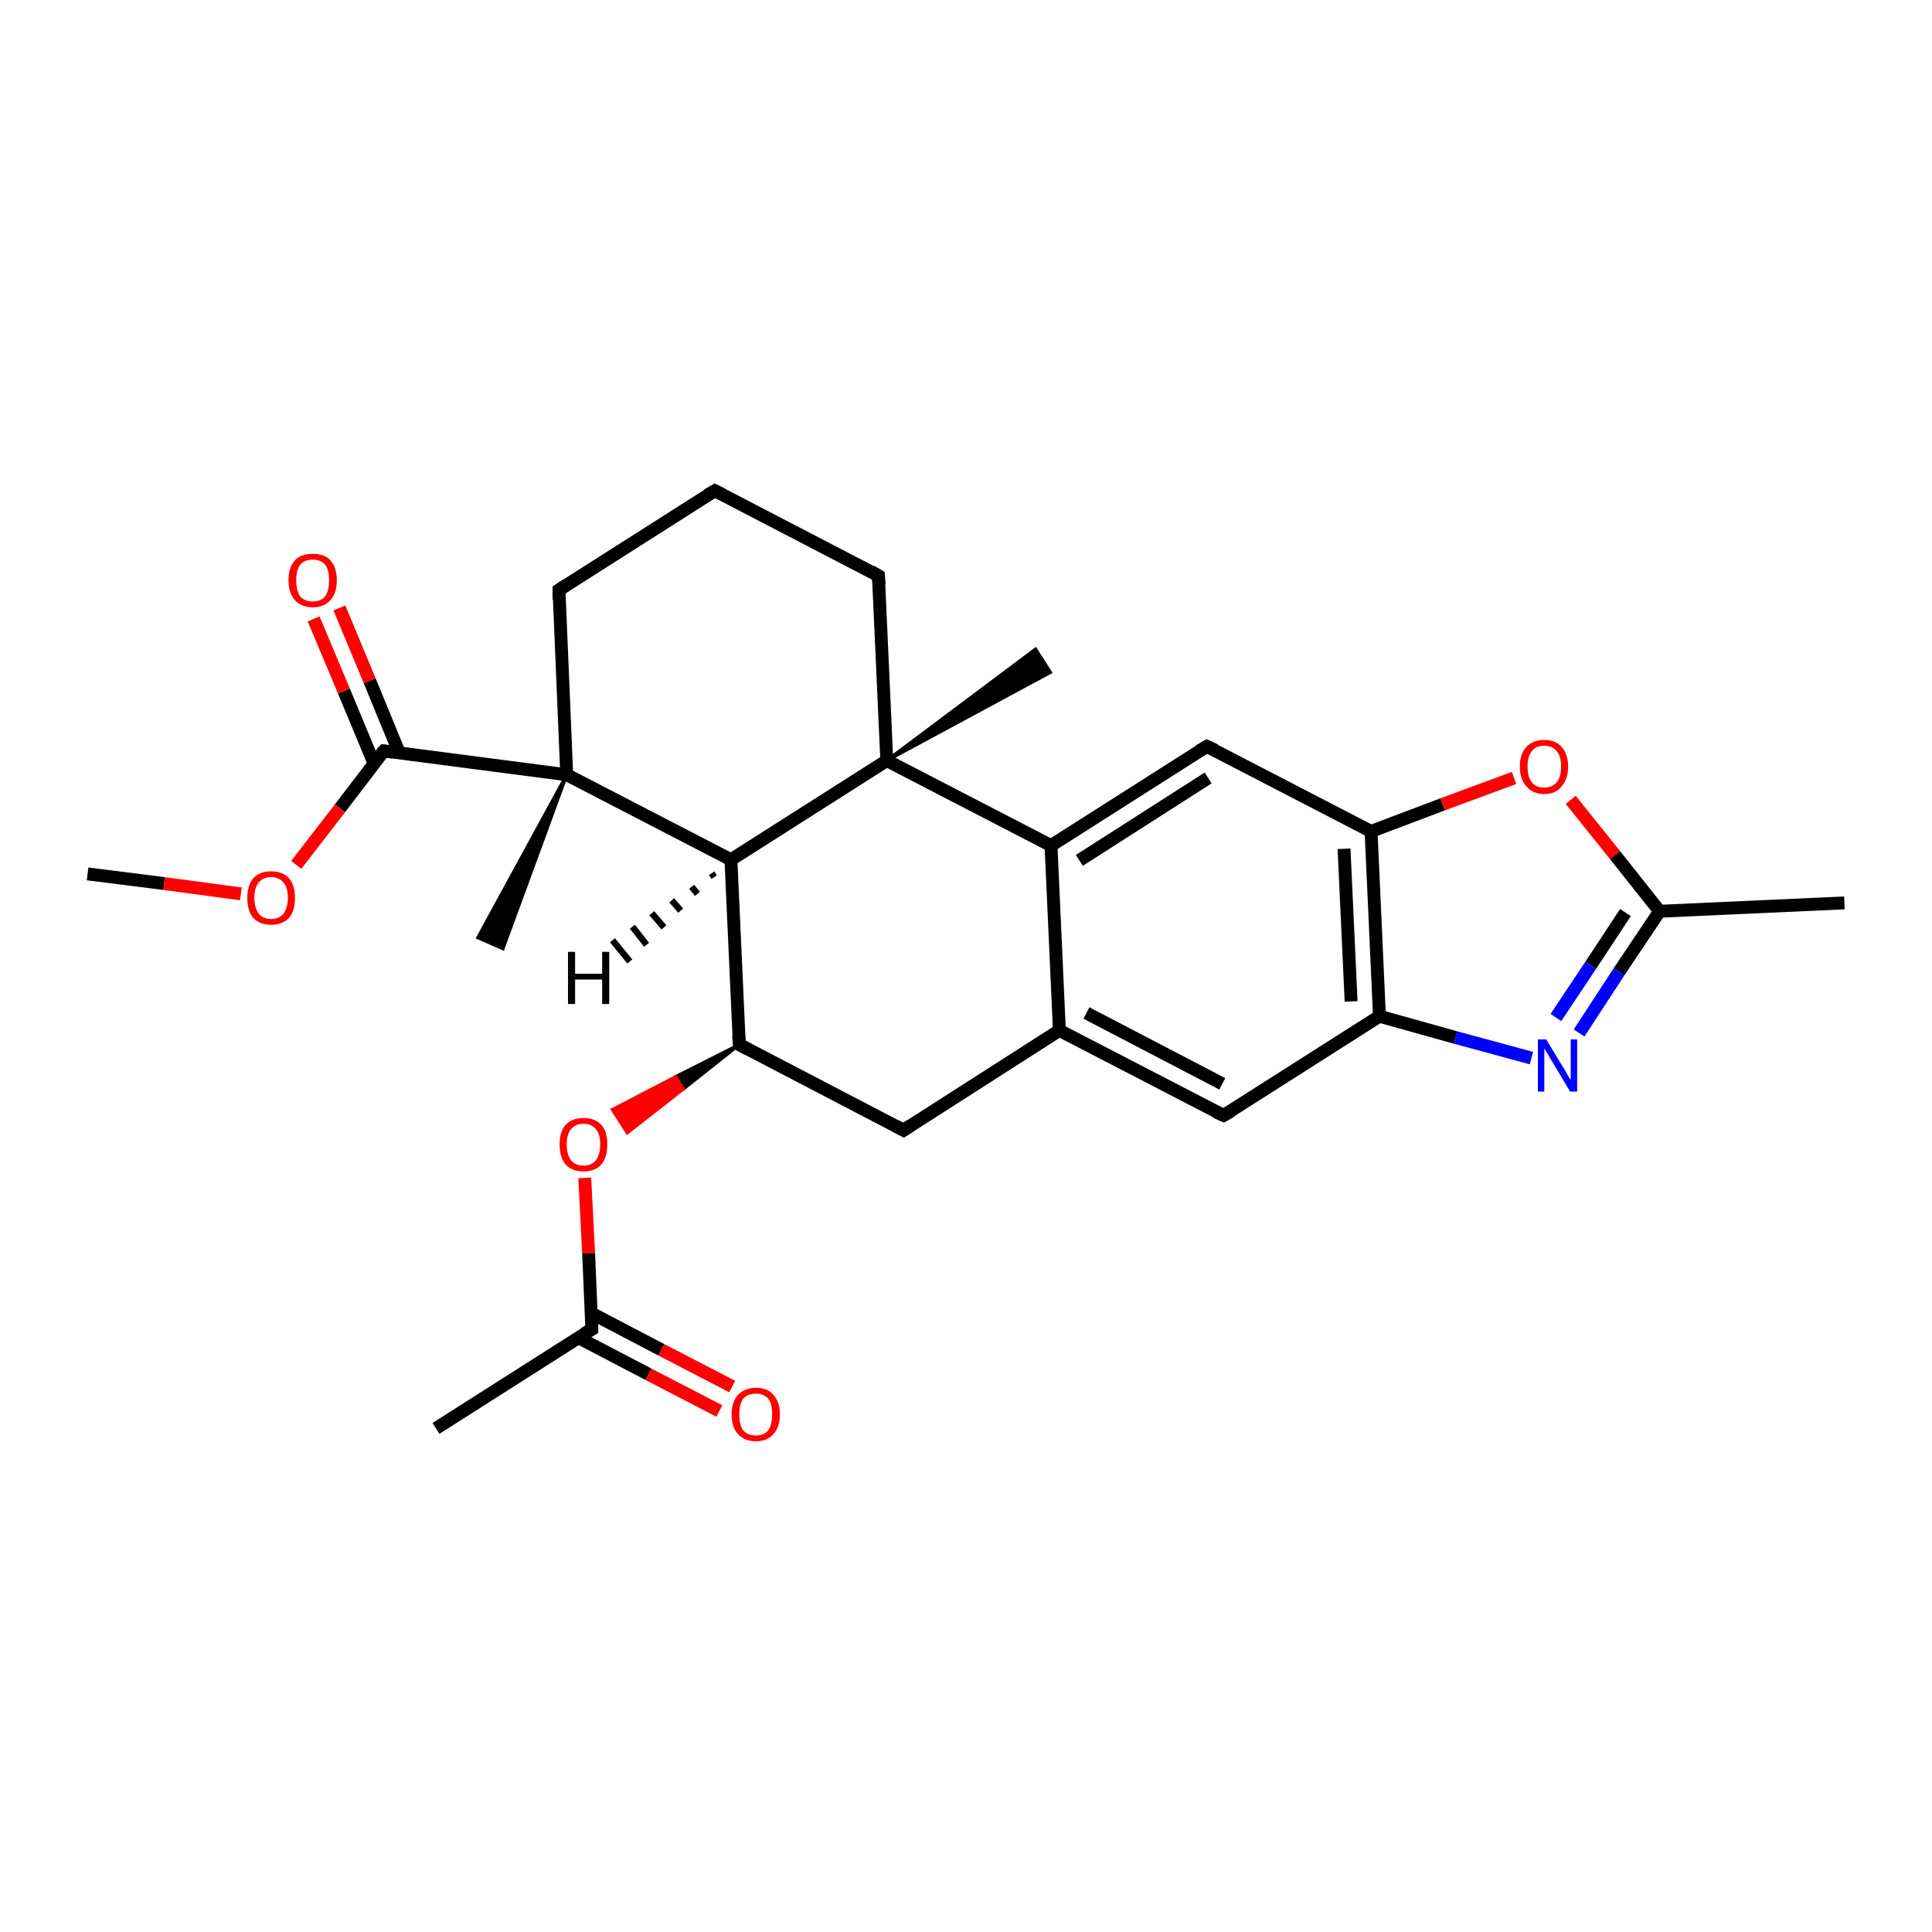 <?xml version='1.0' encoding='iso-8859-1'?>
<svg version='1.1' baseProfile='full'
              xmlns='http://www.w3.org/2000/svg'
                      xmlns:rdkit='http://www.rdkit.org/xml'
                      xmlns:xlink='http://www.w3.org/1999/xlink'
                  xml:space='preserve'
width='300px' height='300px' viewBox='0 0 300 300'>
<!-- END OF HEADER -->
<rect style='opacity:1.0;fill:#FFFFFF;stroke:none' width='300.0' height='300.0' x='0.0' y='0.0'> </rect>
<path class='bond-0 atom-0 atom-1' d='M 13.6,135.7 L 25.5,137.2' style='fill:none;fill-rule:evenodd;stroke:#000000;stroke-width:2.0px;stroke-linecap:butt;stroke-linejoin:miter;stroke-opacity:1' />
<path class='bond-0 atom-0 atom-1' d='M 25.5,137.2 L 37.4,138.8' style='fill:none;fill-rule:evenodd;stroke:#FF0000;stroke-width:2.0px;stroke-linecap:butt;stroke-linejoin:miter;stroke-opacity:1' />
<path class='bond-1 atom-1 atom-2' d='M 46.0,134.3 L 52.8,125.5' style='fill:none;fill-rule:evenodd;stroke:#FF0000;stroke-width:2.0px;stroke-linecap:butt;stroke-linejoin:miter;stroke-opacity:1' />
<path class='bond-1 atom-1 atom-2' d='M 52.8,125.5 L 59.6,116.6' style='fill:none;fill-rule:evenodd;stroke:#000000;stroke-width:2.0px;stroke-linecap:butt;stroke-linejoin:miter;stroke-opacity:1' />
<path class='bond-2 atom-2 atom-3' d='M 62.0,116.9 L 57.4,105.7' style='fill:none;fill-rule:evenodd;stroke:#000000;stroke-width:2.0px;stroke-linecap:butt;stroke-linejoin:miter;stroke-opacity:1' />
<path class='bond-2 atom-2 atom-3' d='M 57.4,105.7 L 52.7,94.4' style='fill:none;fill-rule:evenodd;stroke:#FF0000;stroke-width:2.0px;stroke-linecap:butt;stroke-linejoin:miter;stroke-opacity:1' />
<path class='bond-2 atom-2 atom-3' d='M 58.1,118.6 L 53.4,107.3' style='fill:none;fill-rule:evenodd;stroke:#000000;stroke-width:2.0px;stroke-linecap:butt;stroke-linejoin:miter;stroke-opacity:1' />
<path class='bond-2 atom-2 atom-3' d='M 53.4,107.3 L 48.7,96.1' style='fill:none;fill-rule:evenodd;stroke:#FF0000;stroke-width:2.0px;stroke-linecap:butt;stroke-linejoin:miter;stroke-opacity:1' />
<path class='bond-3 atom-2 atom-4' d='M 59.6,116.6 L 88.0,120.3' style='fill:none;fill-rule:evenodd;stroke:#000000;stroke-width:2.0px;stroke-linecap:butt;stroke-linejoin:miter;stroke-opacity:1' />
<path class='bond-4 atom-4 atom-5' d='M 88.0,120.3 L 78.1,147.3 L 74.2,145.6 Z' style='fill:#000000;fill-rule:evenodd;fill-opacity:1;stroke:#000000;stroke-width:0.5px;stroke-linecap:butt;stroke-linejoin:miter;stroke-opacity:1;' />
<path class='bond-5 atom-4 atom-6' d='M 88.0,120.3 L 86.8,91.6' style='fill:none;fill-rule:evenodd;stroke:#000000;stroke-width:2.0px;stroke-linecap:butt;stroke-linejoin:miter;stroke-opacity:1' />
<path class='bond-6 atom-6 atom-7' d='M 86.8,91.6 L 111.0,76.2' style='fill:none;fill-rule:evenodd;stroke:#000000;stroke-width:2.0px;stroke-linecap:butt;stroke-linejoin:miter;stroke-opacity:1' />
<path class='bond-7 atom-7 atom-8' d='M 111.0,76.2 L 136.4,89.4' style='fill:none;fill-rule:evenodd;stroke:#000000;stroke-width:2.0px;stroke-linecap:butt;stroke-linejoin:miter;stroke-opacity:1' />
<path class='bond-8 atom-8 atom-9' d='M 136.4,89.4 L 137.7,118.1' style='fill:none;fill-rule:evenodd;stroke:#000000;stroke-width:2.0px;stroke-linecap:butt;stroke-linejoin:miter;stroke-opacity:1' />
<path class='bond-9 atom-9 atom-10' d='M 137.7,118.1 L 160.8,100.8 L 163.1,104.4 Z' style='fill:#000000;fill-rule:evenodd;fill-opacity:1;stroke:#000000;stroke-width:0.5px;stroke-linecap:butt;stroke-linejoin:miter;stroke-opacity:1;' />
<path class='bond-10 atom-9 atom-11' d='M 137.7,118.1 L 163.2,131.3' style='fill:none;fill-rule:evenodd;stroke:#000000;stroke-width:2.0px;stroke-linecap:butt;stroke-linejoin:miter;stroke-opacity:1' />
<path class='bond-11 atom-11 atom-12' d='M 163.2,131.3 L 187.4,115.9' style='fill:none;fill-rule:evenodd;stroke:#000000;stroke-width:2.0px;stroke-linecap:butt;stroke-linejoin:miter;stroke-opacity:1' />
<path class='bond-11 atom-11 atom-12' d='M 167.6,133.6 L 187.6,120.8' style='fill:none;fill-rule:evenodd;stroke:#000000;stroke-width:2.0px;stroke-linecap:butt;stroke-linejoin:miter;stroke-opacity:1' />
<path class='bond-12 atom-12 atom-13' d='M 187.4,115.9 L 212.9,129.1' style='fill:none;fill-rule:evenodd;stroke:#000000;stroke-width:2.0px;stroke-linecap:butt;stroke-linejoin:miter;stroke-opacity:1' />
<path class='bond-13 atom-13 atom-14' d='M 212.9,129.1 L 224.0,124.9' style='fill:none;fill-rule:evenodd;stroke:#000000;stroke-width:2.0px;stroke-linecap:butt;stroke-linejoin:miter;stroke-opacity:1' />
<path class='bond-13 atom-13 atom-14' d='M 224.0,124.9 L 235.1,120.8' style='fill:none;fill-rule:evenodd;stroke:#FF0000;stroke-width:2.0px;stroke-linecap:butt;stroke-linejoin:miter;stroke-opacity:1' />
<path class='bond-14 atom-14 atom-15' d='M 243.9,124.2 L 250.8,132.8' style='fill:none;fill-rule:evenodd;stroke:#FF0000;stroke-width:2.0px;stroke-linecap:butt;stroke-linejoin:miter;stroke-opacity:1' />
<path class='bond-14 atom-14 atom-15' d='M 250.8,132.8 L 257.7,141.5' style='fill:none;fill-rule:evenodd;stroke:#000000;stroke-width:2.0px;stroke-linecap:butt;stroke-linejoin:miter;stroke-opacity:1' />
<path class='bond-15 atom-15 atom-16' d='M 257.7,141.5 L 286.4,140.2' style='fill:none;fill-rule:evenodd;stroke:#000000;stroke-width:2.0px;stroke-linecap:butt;stroke-linejoin:miter;stroke-opacity:1' />
<path class='bond-16 atom-15 atom-17' d='M 257.7,141.5 L 251.4,150.9' style='fill:none;fill-rule:evenodd;stroke:#000000;stroke-width:2.0px;stroke-linecap:butt;stroke-linejoin:miter;stroke-opacity:1' />
<path class='bond-16 atom-15 atom-17' d='M 251.4,150.9 L 245.2,160.4' style='fill:none;fill-rule:evenodd;stroke:#0000FF;stroke-width:2.0px;stroke-linecap:butt;stroke-linejoin:miter;stroke-opacity:1' />
<path class='bond-16 atom-15 atom-17' d='M 252.4,141.7 L 247.0,149.9' style='fill:none;fill-rule:evenodd;stroke:#000000;stroke-width:2.0px;stroke-linecap:butt;stroke-linejoin:miter;stroke-opacity:1' />
<path class='bond-16 atom-15 atom-17' d='M 247.0,149.9 L 241.6,158.0' style='fill:none;fill-rule:evenodd;stroke:#0000FF;stroke-width:2.0px;stroke-linecap:butt;stroke-linejoin:miter;stroke-opacity:1' />
<path class='bond-17 atom-17 atom-18' d='M 237.8,164.3 L 226.0,161.1' style='fill:none;fill-rule:evenodd;stroke:#0000FF;stroke-width:2.0px;stroke-linecap:butt;stroke-linejoin:miter;stroke-opacity:1' />
<path class='bond-17 atom-17 atom-18' d='M 226.0,161.1 L 214.2,157.8' style='fill:none;fill-rule:evenodd;stroke:#000000;stroke-width:2.0px;stroke-linecap:butt;stroke-linejoin:miter;stroke-opacity:1' />
<path class='bond-18 atom-18 atom-19' d='M 214.2,157.8 L 190.0,173.2' style='fill:none;fill-rule:evenodd;stroke:#000000;stroke-width:2.0px;stroke-linecap:butt;stroke-linejoin:miter;stroke-opacity:1' />
<path class='bond-19 atom-19 atom-20' d='M 190.0,173.2 L 164.5,160.0' style='fill:none;fill-rule:evenodd;stroke:#000000;stroke-width:2.0px;stroke-linecap:butt;stroke-linejoin:miter;stroke-opacity:1' />
<path class='bond-19 atom-19 atom-20' d='M 189.8,168.3 L 168.7,157.3' style='fill:none;fill-rule:evenodd;stroke:#000000;stroke-width:2.0px;stroke-linecap:butt;stroke-linejoin:miter;stroke-opacity:1' />
<path class='bond-20 atom-20 atom-21' d='M 164.5,160.0 L 140.3,175.5' style='fill:none;fill-rule:evenodd;stroke:#000000;stroke-width:2.0px;stroke-linecap:butt;stroke-linejoin:miter;stroke-opacity:1' />
<path class='bond-21 atom-21 atom-22' d='M 140.3,175.5 L 114.8,162.2' style='fill:none;fill-rule:evenodd;stroke:#000000;stroke-width:2.0px;stroke-linecap:butt;stroke-linejoin:miter;stroke-opacity:1' />
<path class='bond-22 atom-22 atom-23' d='M 114.8,162.2 L 106.1,169.1 L 104.9,167.2 Z' style='fill:#000000;fill-rule:evenodd;fill-opacity:1;stroke:#000000;stroke-width:0.5px;stroke-linecap:butt;stroke-linejoin:miter;stroke-opacity:1;' />
<path class='bond-22 atom-22 atom-23' d='M 106.1,169.1 L 95.1,172.3 L 97.4,175.9 Z' style='fill:#FF0000;fill-rule:evenodd;fill-opacity:1;stroke:#FF0000;stroke-width:0.5px;stroke-linecap:butt;stroke-linejoin:miter;stroke-opacity:1;' />
<path class='bond-22 atom-22 atom-23' d='M 106.1,169.1 L 104.9,167.2 L 95.1,172.3 Z' style='fill:#FF0000;fill-rule:evenodd;fill-opacity:1;stroke:#FF0000;stroke-width:0.5px;stroke-linecap:butt;stroke-linejoin:miter;stroke-opacity:1;' />
<path class='bond-23 atom-23 atom-24' d='M 90.8,182.9 L 91.4,194.6' style='fill:none;fill-rule:evenodd;stroke:#FF0000;stroke-width:2.0px;stroke-linecap:butt;stroke-linejoin:miter;stroke-opacity:1' />
<path class='bond-23 atom-23 atom-24' d='M 91.4,194.6 L 91.9,206.4' style='fill:none;fill-rule:evenodd;stroke:#000000;stroke-width:2.0px;stroke-linecap:butt;stroke-linejoin:miter;stroke-opacity:1' />
<path class='bond-24 atom-24 atom-25' d='M 91.9,206.4 L 67.7,221.8' style='fill:none;fill-rule:evenodd;stroke:#000000;stroke-width:2.0px;stroke-linecap:butt;stroke-linejoin:miter;stroke-opacity:1' />
<path class='bond-25 atom-24 atom-26' d='M 89.8,207.7 L 100.7,213.4' style='fill:none;fill-rule:evenodd;stroke:#000000;stroke-width:2.0px;stroke-linecap:butt;stroke-linejoin:miter;stroke-opacity:1' />
<path class='bond-25 atom-24 atom-26' d='M 100.7,213.4 L 111.7,219.1' style='fill:none;fill-rule:evenodd;stroke:#FF0000;stroke-width:2.0px;stroke-linecap:butt;stroke-linejoin:miter;stroke-opacity:1' />
<path class='bond-25 atom-24 atom-26' d='M 91.8,203.9 L 102.7,209.6' style='fill:none;fill-rule:evenodd;stroke:#000000;stroke-width:2.0px;stroke-linecap:butt;stroke-linejoin:miter;stroke-opacity:1' />
<path class='bond-25 atom-24 atom-26' d='M 102.7,209.6 L 113.7,215.3' style='fill:none;fill-rule:evenodd;stroke:#FF0000;stroke-width:2.0px;stroke-linecap:butt;stroke-linejoin:miter;stroke-opacity:1' />
<path class='bond-26 atom-22 atom-27' d='M 114.8,162.2 L 113.5,133.5' style='fill:none;fill-rule:evenodd;stroke:#000000;stroke-width:2.0px;stroke-linecap:butt;stroke-linejoin:miter;stroke-opacity:1' />
<path class='bond-27 atom-27 atom-4' d='M 113.5,133.5 L 88.0,120.3' style='fill:none;fill-rule:evenodd;stroke:#000000;stroke-width:2.0px;stroke-linecap:butt;stroke-linejoin:miter;stroke-opacity:1' />
<path class='bond-28 atom-27 atom-9' d='M 113.5,133.5 L 137.7,118.1' style='fill:none;fill-rule:evenodd;stroke:#000000;stroke-width:2.0px;stroke-linecap:butt;stroke-linejoin:miter;stroke-opacity:1' />
<path class='bond-29 atom-20 atom-11' d='M 164.5,160.0 L 163.2,131.3' style='fill:none;fill-rule:evenodd;stroke:#000000;stroke-width:2.0px;stroke-linecap:butt;stroke-linejoin:miter;stroke-opacity:1' />
<path class='bond-30 atom-18 atom-13' d='M 214.2,157.8 L 212.9,129.1' style='fill:none;fill-rule:evenodd;stroke:#000000;stroke-width:2.0px;stroke-linecap:butt;stroke-linejoin:miter;stroke-opacity:1' />
<path class='bond-30 atom-18 atom-13' d='M 209.8,155.5 L 208.7,131.8' style='fill:none;fill-rule:evenodd;stroke:#000000;stroke-width:2.0px;stroke-linecap:butt;stroke-linejoin:miter;stroke-opacity:1' />
<path class='bond-31 atom-27 atom-28' d='M 110.9,136.2 L 110.5,135.6' style='fill:none;fill-rule:evenodd;stroke:#000000;stroke-width:1.0px;stroke-linecap:butt;stroke-linejoin:miter;stroke-opacity:1' />
<path class='bond-31 atom-27 atom-28' d='M 108.3,138.8 L 107.4,137.7' style='fill:none;fill-rule:evenodd;stroke:#000000;stroke-width:1.0px;stroke-linecap:butt;stroke-linejoin:miter;stroke-opacity:1' />
<path class='bond-31 atom-27 atom-28' d='M 105.7,141.4 L 104.3,139.8' style='fill:none;fill-rule:evenodd;stroke:#000000;stroke-width:1.0px;stroke-linecap:butt;stroke-linejoin:miter;stroke-opacity:1' />
<path class='bond-31 atom-27 atom-28' d='M 103.1,144.0 L 101.2,141.8' style='fill:none;fill-rule:evenodd;stroke:#000000;stroke-width:1.0px;stroke-linecap:butt;stroke-linejoin:miter;stroke-opacity:1' />
<path class='bond-31 atom-27 atom-28' d='M 100.4,146.7 L 98.2,143.9' style='fill:none;fill-rule:evenodd;stroke:#000000;stroke-width:1.0px;stroke-linecap:butt;stroke-linejoin:miter;stroke-opacity:1' />
<path class='bond-31 atom-27 atom-28' d='M 97.8,149.3 L 95.1,146.0' style='fill:none;fill-rule:evenodd;stroke:#000000;stroke-width:1.0px;stroke-linecap:butt;stroke-linejoin:miter;stroke-opacity:1' />
<path d='M 59.2,117.0 L 59.6,116.6 L 61.0,116.8' style='fill:none;stroke:#000000;stroke-width:2.0px;stroke-linecap:butt;stroke-linejoin:miter;stroke-opacity:1;' />
<path d='M 86.8,93.1 L 86.8,91.6 L 88.0,90.8' style='fill:none;stroke:#000000;stroke-width:2.0px;stroke-linecap:butt;stroke-linejoin:miter;stroke-opacity:1;' />
<path d='M 109.8,76.9 L 111.0,76.2 L 112.2,76.8' style='fill:none;stroke:#000000;stroke-width:2.0px;stroke-linecap:butt;stroke-linejoin:miter;stroke-opacity:1;' />
<path d='M 135.2,88.7 L 136.4,89.4 L 136.5,90.8' style='fill:none;stroke:#000000;stroke-width:2.0px;stroke-linecap:butt;stroke-linejoin:miter;stroke-opacity:1;' />
<path d='M 186.2,116.6 L 187.4,115.9 L 188.7,116.5' style='fill:none;stroke:#000000;stroke-width:2.0px;stroke-linecap:butt;stroke-linejoin:miter;stroke-opacity:1;' />
<path d='M 191.2,172.5 L 190.0,173.2 L 188.7,172.6' style='fill:none;stroke:#000000;stroke-width:2.0px;stroke-linecap:butt;stroke-linejoin:miter;stroke-opacity:1;' />
<path d='M 141.5,174.7 L 140.3,175.5 L 139.0,174.8' style='fill:none;stroke:#000000;stroke-width:2.0px;stroke-linecap:butt;stroke-linejoin:miter;stroke-opacity:1;' />
<path d='M 116.1,162.9 L 114.8,162.2 L 114.7,160.8' style='fill:none;stroke:#000000;stroke-width:2.0px;stroke-linecap:butt;stroke-linejoin:miter;stroke-opacity:1;' />
<path d='M 91.9,205.8 L 91.9,206.4 L 90.7,207.1' style='fill:none;stroke:#000000;stroke-width:2.0px;stroke-linecap:butt;stroke-linejoin:miter;stroke-opacity:1;' />
<path class='atom-1' d='M 38.4 139.4
Q 38.4 137.5, 39.3 136.4
Q 40.3 135.3, 42.1 135.3
Q 43.9 135.3, 44.9 136.4
Q 45.8 137.5, 45.8 139.4
Q 45.8 141.4, 44.9 142.5
Q 43.9 143.6, 42.1 143.6
Q 40.3 143.6, 39.3 142.5
Q 38.4 141.4, 38.4 139.4
M 42.1 142.7
Q 43.3 142.7, 44.0 141.9
Q 44.7 141.0, 44.7 139.4
Q 44.7 137.8, 44.0 137.0
Q 43.3 136.2, 42.1 136.2
Q 40.9 136.2, 40.2 137.0
Q 39.5 137.8, 39.5 139.4
Q 39.5 141.0, 40.2 141.9
Q 40.9 142.7, 42.1 142.7
' fill='#FF0000'/>
<path class='atom-3' d='M 44.8 90.1
Q 44.8 88.1, 45.8 87.0
Q 46.7 86.0, 48.6 86.0
Q 50.4 86.0, 51.3 87.0
Q 52.3 88.1, 52.3 90.1
Q 52.3 92.1, 51.3 93.2
Q 50.3 94.3, 48.6 94.3
Q 46.8 94.3, 45.8 93.2
Q 44.8 92.1, 44.8 90.1
M 48.6 93.4
Q 49.8 93.4, 50.5 92.6
Q 51.1 91.7, 51.1 90.1
Q 51.1 88.5, 50.5 87.7
Q 49.8 86.9, 48.6 86.9
Q 47.3 86.9, 46.6 87.7
Q 46.0 88.5, 46.0 90.1
Q 46.0 91.7, 46.6 92.6
Q 47.3 93.4, 48.6 93.4
' fill='#FF0000'/>
<path class='atom-14' d='M 236.0 119.0
Q 236.0 117.1, 237.0 116.0
Q 238.0 114.9, 239.8 114.9
Q 241.6 114.9, 242.5 116.0
Q 243.5 117.1, 243.5 119.0
Q 243.5 121.0, 242.5 122.1
Q 241.6 123.3, 239.8 123.3
Q 238.0 123.3, 237.0 122.1
Q 236.0 121.0, 236.0 119.0
M 239.8 122.3
Q 241.0 122.3, 241.7 121.5
Q 242.4 120.7, 242.4 119.0
Q 242.4 117.4, 241.7 116.6
Q 241.0 115.8, 239.8 115.8
Q 238.5 115.8, 237.9 116.6
Q 237.2 117.4, 237.2 119.0
Q 237.2 120.7, 237.9 121.5
Q 238.5 122.3, 239.8 122.3
' fill='#FF0000'/>
<path class='atom-17' d='M 240.1 161.4
L 242.7 165.7
Q 243.0 166.1, 243.4 166.9
Q 243.8 167.6, 243.9 167.7
L 243.9 161.4
L 244.9 161.4
L 244.9 169.5
L 243.8 169.5
L 241.0 164.8
Q 240.6 164.2, 240.3 163.6
Q 239.9 163.0, 239.8 162.8
L 239.8 169.5
L 238.8 169.5
L 238.8 161.4
L 240.1 161.4
' fill='#0000FF'/>
<path class='atom-23' d='M 86.9 177.7
Q 86.9 175.7, 87.8 174.7
Q 88.8 173.6, 90.6 173.6
Q 92.4 173.6, 93.4 174.7
Q 94.3 175.7, 94.3 177.7
Q 94.3 179.7, 93.4 180.8
Q 92.4 181.9, 90.6 181.9
Q 88.8 181.9, 87.8 180.8
Q 86.9 179.7, 86.9 177.7
M 90.6 181.0
Q 91.8 181.0, 92.5 180.2
Q 93.2 179.3, 93.2 177.7
Q 93.2 176.1, 92.5 175.3
Q 91.8 174.5, 90.6 174.5
Q 89.4 174.5, 88.7 175.3
Q 88.0 176.1, 88.0 177.7
Q 88.0 179.3, 88.7 180.2
Q 89.4 181.0, 90.6 181.0
' fill='#FF0000'/>
<path class='atom-26' d='M 113.6 219.6
Q 113.6 217.7, 114.6 216.6
Q 115.6 215.5, 117.4 215.5
Q 119.2 215.5, 120.1 216.6
Q 121.1 217.7, 121.1 219.6
Q 121.1 221.6, 120.1 222.7
Q 119.1 223.8, 117.4 223.8
Q 115.6 223.8, 114.6 222.7
Q 113.6 221.6, 113.6 219.6
M 117.4 222.9
Q 118.6 222.9, 119.3 222.1
Q 119.9 221.2, 119.9 219.6
Q 119.9 218.0, 119.3 217.2
Q 118.6 216.4, 117.4 216.4
Q 116.1 216.4, 115.4 217.2
Q 114.8 218.0, 114.8 219.6
Q 114.8 221.3, 115.4 222.1
Q 116.1 222.9, 117.4 222.9
' fill='#FF0000'/>
<path class='atom-28' d='M 88.2 147.8
L 89.3 147.8
L 89.3 151.2
L 93.5 151.2
L 93.5 147.8
L 94.6 147.8
L 94.6 155.9
L 93.5 155.9
L 93.5 152.1
L 89.3 152.1
L 89.3 155.9
L 88.2 155.9
L 88.2 147.8
' fill='#000000'/>
</svg>
